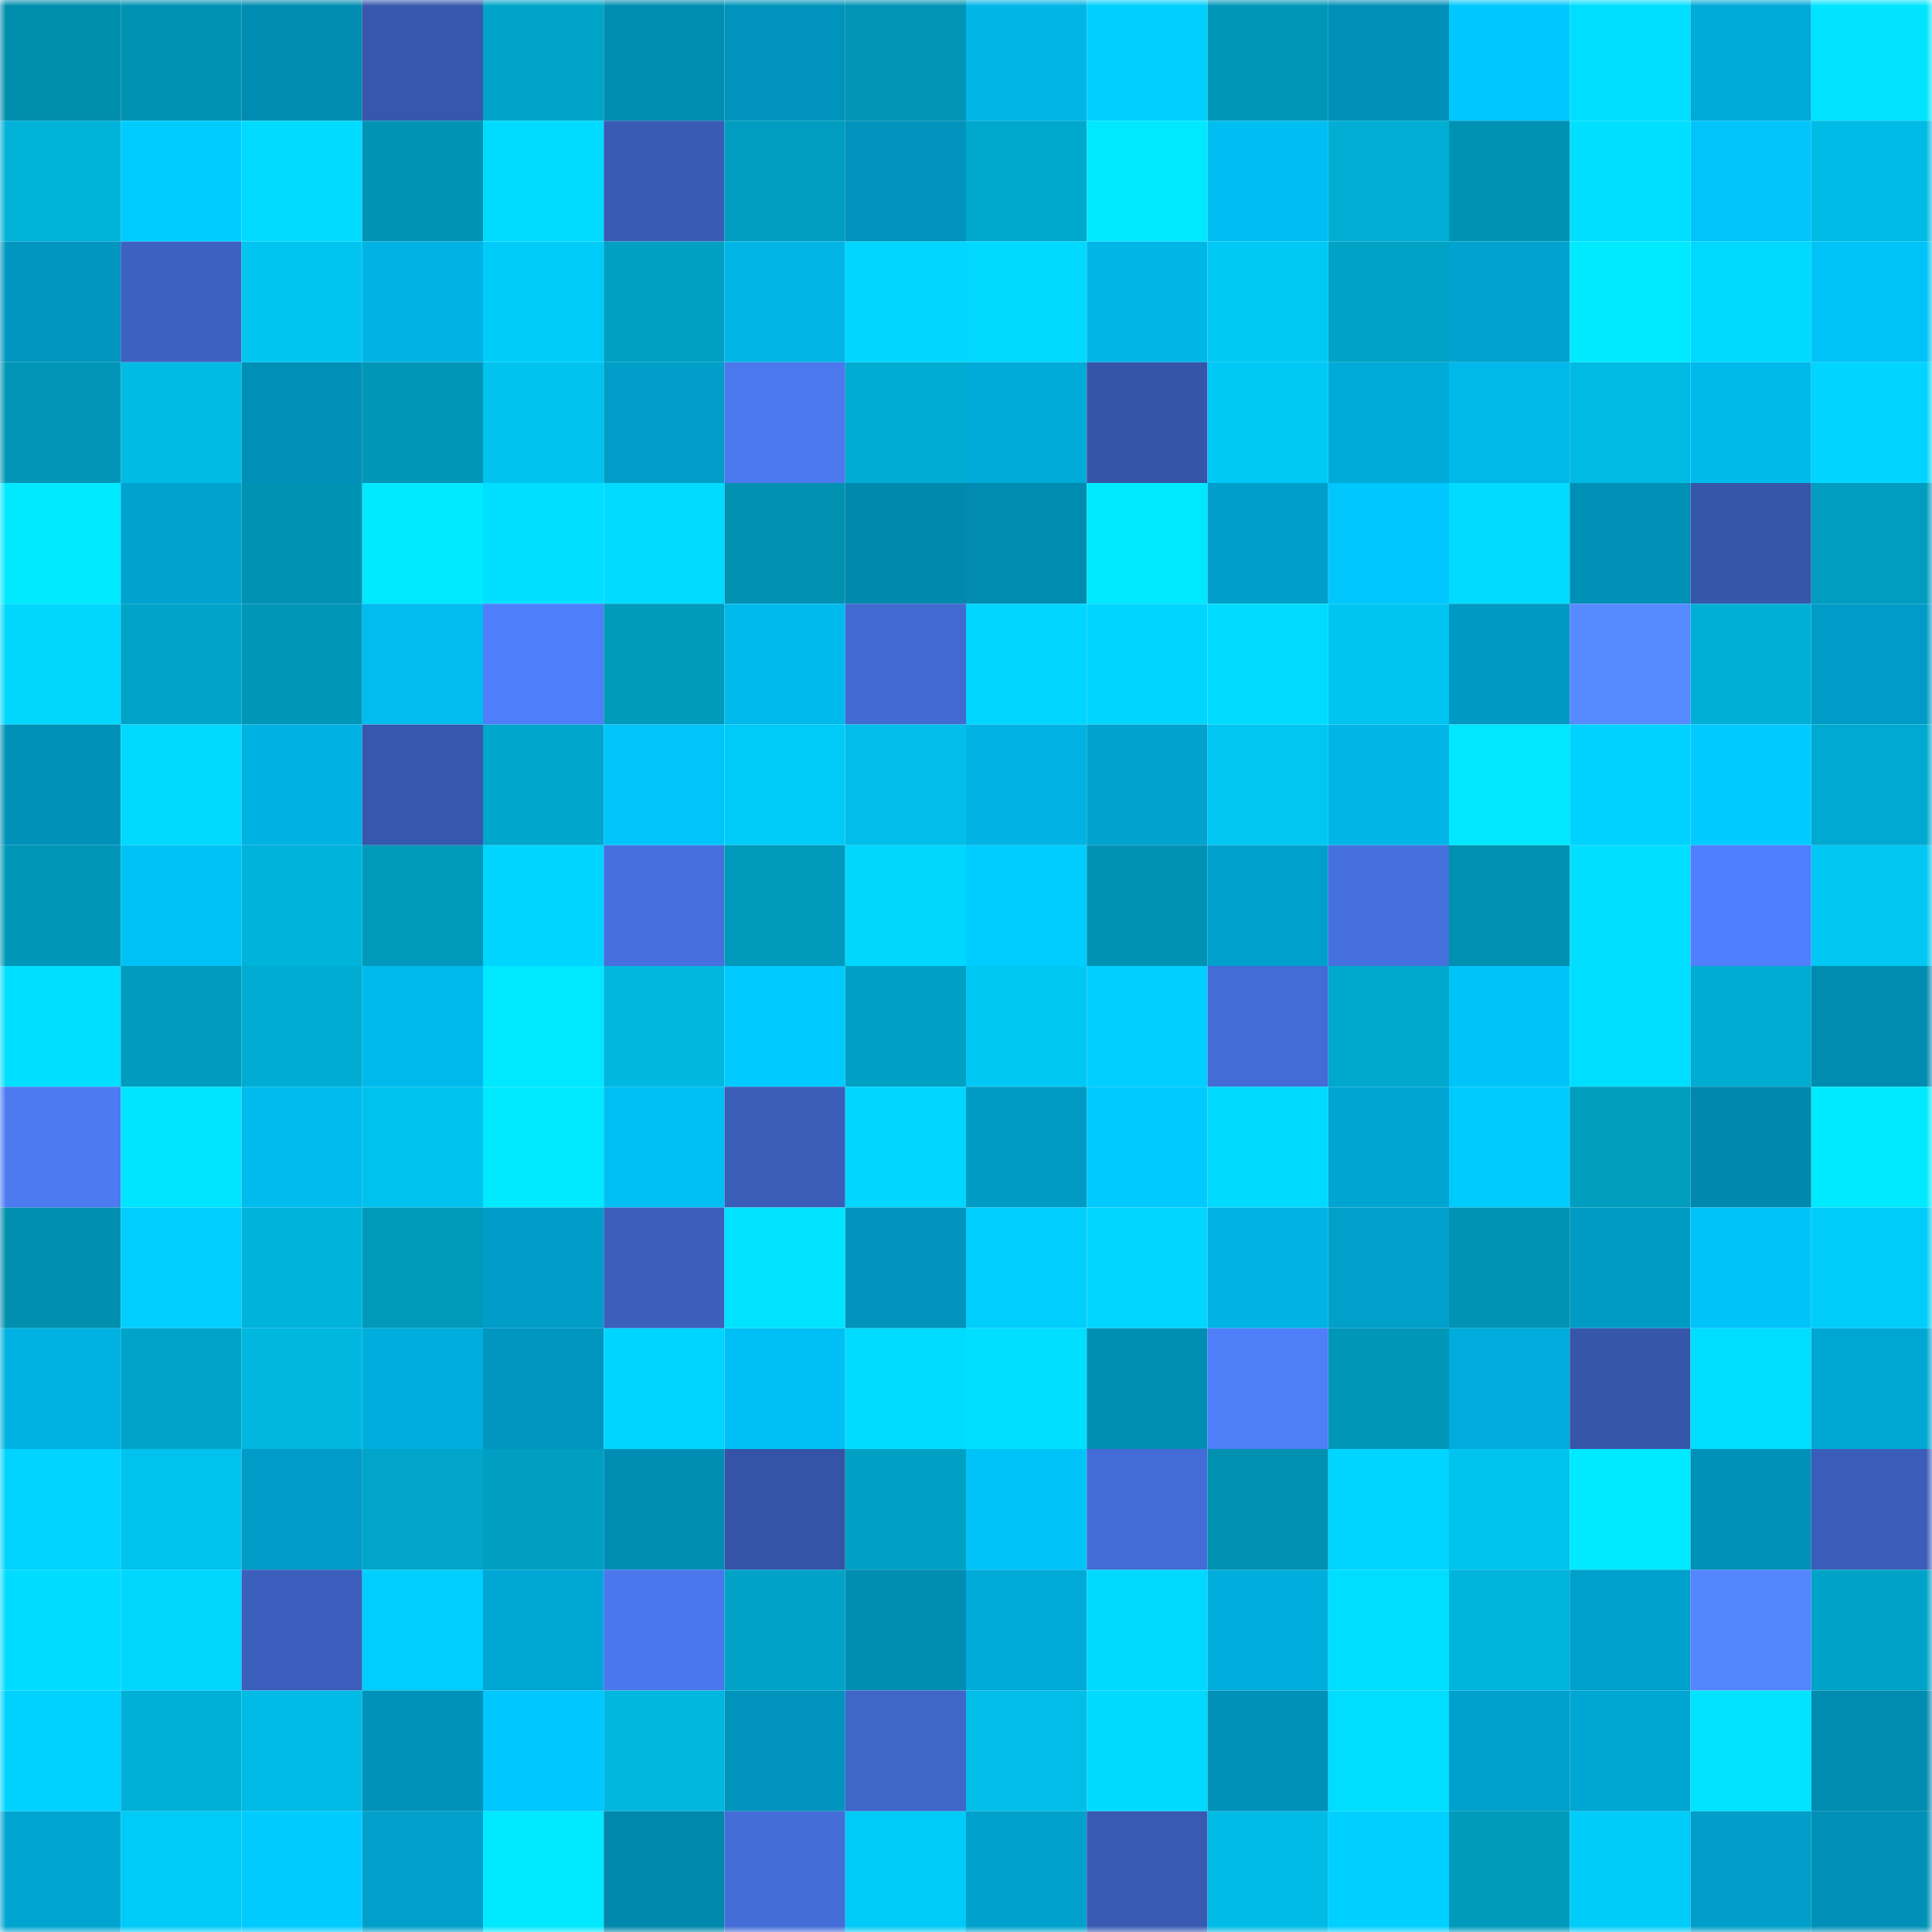 <svg viewBox="0 0 160 160" fill="none" role="img" xmlns="http://www.w3.org/2000/svg" width="240" height="240" name="ens%2Cjacksonlieu.eth"><mask id="273545449" mask-type="alpha" maskUnits="userSpaceOnUse" x="0" y="0" width="160" height="160"><rect width="160" height="160" fill="#FFFFFF"></rect></mask><g mask="url(#273545449)"><rect x="0" y="0" width="10" height="10" fill="#008ead"></rect><rect x="10" y="0" width="10" height="10" fill="#0092b3"></rect><rect x="20" y="0" width="10" height="10" fill="#008cb2"></rect><rect x="30" y="0" width="10" height="10" fill="#3657ad"></rect><rect x="40" y="0" width="10" height="10" fill="#00a4c8"></rect><rect x="50" y="0" width="10" height="10" fill="#008db3"></rect><rect x="60" y="0" width="10" height="10" fill="#0093bb"></rect><rect x="70" y="0" width="10" height="10" fill="#0094b5"></rect><rect x="80" y="0" width="10" height="10" fill="#00b6e7"></rect><rect x="90" y="0" width="10" height="10" fill="#00d0ff"></rect><rect x="100" y="0" width="10" height="10" fill="#0096b7"></rect><rect x="110" y="0" width="10" height="10" fill="#008fb6"></rect><rect x="120" y="0" width="10" height="10" fill="#00c8fe"></rect><rect x="130" y="0" width="10" height="10" fill="#00deff"></rect><rect x="140" y="0" width="10" height="10" fill="#00aad9"></rect><rect x="150" y="0" width="10" height="10" fill="#00e4ff"></rect><rect x="0" y="10" width="10" height="10" fill="#00b1d8"></rect><rect x="10" y="10" width="10" height="10" fill="#00ccff"></rect><rect x="20" y="10" width="10" height="10" fill="#00dbff"></rect><rect x="30" y="10" width="10" height="10" fill="#0093b4"></rect><rect x="40" y="10" width="10" height="10" fill="#00dcff"></rect><rect x="50" y="10" width="10" height="10" fill="#395bb4"></rect><rect x="60" y="10" width="10" height="10" fill="#009dc0"></rect><rect x="70" y="10" width="10" height="10" fill="#0093bb"></rect><rect x="80" y="10" width="10" height="10" fill="#00a8ce"></rect><rect x="90" y="10" width="10" height="10" fill="#00e8ff"></rect><rect x="100" y="10" width="10" height="10" fill="#00bef2"></rect><rect x="110" y="10" width="10" height="10" fill="#00aed4"></rect><rect x="120" y="10" width="10" height="10" fill="#0092b3"></rect><rect x="130" y="10" width="10" height="10" fill="#00dfff"></rect><rect x="140" y="10" width="10" height="10" fill="#00c5fa"></rect><rect x="150" y="10" width="10" height="10" fill="#00bbe5"></rect><rect x="0" y="20" width="10" height="10" fill="#0096bf"></rect><rect x="10" y="20" width="10" height="10" fill="#3d61c1"></rect><rect x="20" y="20" width="10" height="10" fill="#00c5f1"></rect><rect x="30" y="20" width="10" height="10" fill="#00b3e4"></rect><rect x="40" y="20" width="10" height="10" fill="#00ccf9"></rect><rect x="50" y="20" width="10" height="10" fill="#00a0c3"></rect><rect x="60" y="20" width="10" height="10" fill="#00b5e6"></rect><rect x="70" y="20" width="10" height="10" fill="#00d6ff"></rect><rect x="80" y="20" width="10" height="10" fill="#00d9ff"></rect><rect x="90" y="20" width="10" height="10" fill="#00b6e7"></rect><rect x="100" y="20" width="10" height="10" fill="#00c9f5"></rect><rect x="110" y="20" width="10" height="10" fill="#00a2c6"></rect><rect x="120" y="20" width="10" height="10" fill="#00a3cf"></rect><rect x="130" y="20" width="10" height="10" fill="#00eaff"></rect><rect x="140" y="20" width="10" height="10" fill="#00d9ff"></rect><rect x="150" y="20" width="10" height="10" fill="#00c3f8"></rect><rect x="0" y="30" width="10" height="10" fill="#0095b6"></rect><rect x="10" y="30" width="10" height="10" fill="#00bce5"></rect><rect x="20" y="30" width="10" height="10" fill="#0090b7"></rect><rect x="30" y="30" width="10" height="10" fill="#0096b7"></rect><rect x="40" y="30" width="10" height="10" fill="#00c3ef"></rect><rect x="50" y="30" width="10" height="10" fill="#009ec8"></rect><rect x="60" y="30" width="10" height="10" fill="#4b78ed"></rect><rect x="70" y="30" width="10" height="10" fill="#00acd2"></rect><rect x="80" y="30" width="10" height="10" fill="#00abd9"></rect><rect x="90" y="30" width="10" height="10" fill="#3555a8"></rect><rect x="100" y="30" width="10" height="10" fill="#00c9f6"></rect><rect x="110" y="30" width="10" height="10" fill="#00abda"></rect><rect x="120" y="30" width="10" height="10" fill="#00b8ea"></rect><rect x="130" y="30" width="10" height="10" fill="#00bae4"></rect><rect x="140" y="30" width="10" height="10" fill="#00baec"></rect><rect x="150" y="30" width="10" height="10" fill="#00d4ff"></rect><rect x="0" y="40" width="10" height="10" fill="#00e9ff"></rect><rect x="10" y="40" width="10" height="10" fill="#00a2ce"></rect><rect x="20" y="40" width="10" height="10" fill="#0092b3"></rect><rect x="30" y="40" width="10" height="10" fill="#00e9ff"></rect><rect x="40" y="40" width="10" height="10" fill="#00dfff"></rect><rect x="50" y="40" width="10" height="10" fill="#00dbff"></rect><rect x="60" y="40" width="10" height="10" fill="#0091b1"></rect><rect x="70" y="40" width="10" height="10" fill="#0088ad"></rect><rect x="80" y="40" width="10" height="10" fill="#008bb1"></rect><rect x="90" y="40" width="10" height="10" fill="#00e8ff"></rect><rect x="100" y="40" width="10" height="10" fill="#009fcb"></rect><rect x="110" y="40" width="10" height="10" fill="#00c7fd"></rect><rect x="120" y="40" width="10" height="10" fill="#00dbff"></rect><rect x="130" y="40" width="10" height="10" fill="#008fb7"></rect><rect x="140" y="40" width="10" height="10" fill="#3656aa"></rect><rect x="150" y="40" width="10" height="10" fill="#009dc0"></rect><rect x="0" y="50" width="10" height="10" fill="#00d7ff"></rect><rect x="10" y="50" width="10" height="10" fill="#00a4c8"></rect><rect x="20" y="50" width="10" height="10" fill="#0096b7"></rect><rect x="30" y="50" width="10" height="10" fill="#00bcef"></rect><rect x="40" y="50" width="10" height="10" fill="#4f7efa"></rect><rect x="50" y="50" width="10" height="10" fill="#009abc"></rect><rect x="60" y="50" width="10" height="10" fill="#00baed"></rect><rect x="70" y="50" width="10" height="10" fill="#426ad1"></rect><rect x="80" y="50" width="10" height="10" fill="#00d6ff"></rect><rect x="90" y="50" width="10" height="10" fill="#00d5ff"></rect><rect x="100" y="50" width="10" height="10" fill="#00dbff"></rect><rect x="110" y="50" width="10" height="10" fill="#00c5f1"></rect><rect x="120" y="50" width="10" height="10" fill="#0099c3"></rect><rect x="130" y="50" width="10" height="10" fill="#578aff"></rect><rect x="140" y="50" width="10" height="10" fill="#00afd6"></rect><rect x="150" y="50" width="10" height="10" fill="#009bc6"></rect><rect x="0" y="60" width="10" height="10" fill="#0091b8"></rect><rect x="10" y="60" width="10" height="10" fill="#00d9ff"></rect><rect x="20" y="60" width="10" height="10" fill="#00b2e3"></rect><rect x="30" y="60" width="10" height="10" fill="#3657ad"></rect><rect x="40" y="60" width="10" height="10" fill="#00a6cb"></rect><rect x="50" y="60" width="10" height="10" fill="#00c5fb"></rect><rect x="60" y="60" width="10" height="10" fill="#00cbf8"></rect><rect x="70" y="60" width="10" height="10" fill="#00bee8"></rect><rect x="80" y="60" width="10" height="10" fill="#00b3e4"></rect><rect x="90" y="60" width="10" height="10" fill="#00a2ce"></rect><rect x="100" y="60" width="10" height="10" fill="#00c6f2"></rect><rect x="110" y="60" width="10" height="10" fill="#00b6e8"></rect><rect x="120" y="60" width="10" height="10" fill="#00e7ff"></rect><rect x="130" y="60" width="10" height="10" fill="#00d2ff"></rect><rect x="140" y="60" width="10" height="10" fill="#00caff"></rect><rect x="150" y="60" width="10" height="10" fill="#00a9cf"></rect><rect x="0" y="70" width="10" height="10" fill="#0096b8"></rect><rect x="10" y="70" width="10" height="10" fill="#00c1f5"></rect><rect x="20" y="70" width="10" height="10" fill="#00b3db"></rect><rect x="30" y="70" width="10" height="10" fill="#0099bb"></rect><rect x="40" y="70" width="10" height="10" fill="#00d5ff"></rect><rect x="50" y="70" width="10" height="10" fill="#4670de"></rect><rect x="60" y="70" width="10" height="10" fill="#0099bb"></rect><rect x="70" y="70" width="10" height="10" fill="#00d7ff"></rect><rect x="80" y="70" width="10" height="10" fill="#00cdff"></rect><rect x="90" y="70" width="10" height="10" fill="#0092b3"></rect><rect x="100" y="70" width="10" height="10" fill="#00a0cc"></rect><rect x="110" y="70" width="10" height="10" fill="#4670dd"></rect><rect x="120" y="70" width="10" height="10" fill="#0090b0"></rect><rect x="130" y="70" width="10" height="10" fill="#00dfff"></rect><rect x="140" y="70" width="10" height="10" fill="#507ffd"></rect><rect x="150" y="70" width="10" height="10" fill="#00c7f3"></rect><rect x="0" y="80" width="10" height="10" fill="#00dfff"></rect><rect x="10" y="80" width="10" height="10" fill="#009bbe"></rect><rect x="20" y="80" width="10" height="10" fill="#00acd2"></rect><rect x="30" y="80" width="10" height="10" fill="#00b9ec"></rect><rect x="40" y="80" width="10" height="10" fill="#00e8ff"></rect><rect x="50" y="80" width="10" height="10" fill="#00b7e0"></rect><rect x="60" y="80" width="10" height="10" fill="#00caff"></rect><rect x="70" y="80" width="10" height="10" fill="#00a0c4"></rect><rect x="80" y="80" width="10" height="10" fill="#00c8f4"></rect><rect x="90" y="80" width="10" height="10" fill="#00cfff"></rect><rect x="100" y="80" width="10" height="10" fill="#436cd6"></rect><rect x="110" y="80" width="10" height="10" fill="#00a8cd"></rect><rect x="120" y="80" width="10" height="10" fill="#00c4f9"></rect><rect x="130" y="80" width="10" height="10" fill="#00deff"></rect><rect x="140" y="80" width="10" height="10" fill="#00acd2"></rect><rect x="150" y="80" width="10" height="10" fill="#008bb0"></rect><rect x="0" y="90" width="10" height="10" fill="#4c7af1"></rect><rect x="10" y="90" width="10" height="10" fill="#00e5ff"></rect><rect x="20" y="90" width="10" height="10" fill="#00bbed"></rect><rect x="30" y="90" width="10" height="10" fill="#00c2ee"></rect><rect x="40" y="90" width="10" height="10" fill="#00e9ff"></rect><rect x="50" y="90" width="10" height="10" fill="#00bff4"></rect><rect x="60" y="90" width="10" height="10" fill="#3a5db8"></rect><rect x="70" y="90" width="10" height="10" fill="#00d6ff"></rect><rect x="80" y="90" width="10" height="10" fill="#009bc5"></rect><rect x="90" y="90" width="10" height="10" fill="#00c9ff"></rect><rect x="100" y="90" width="10" height="10" fill="#00daff"></rect><rect x="110" y="90" width="10" height="10" fill="#00a5d2"></rect><rect x="120" y="90" width="10" height="10" fill="#00cbff"></rect><rect x="130" y="90" width="10" height="10" fill="#009dbf"></rect><rect x="140" y="90" width="10" height="10" fill="#0088ae"></rect><rect x="150" y="90" width="10" height="10" fill="#00eaff"></rect><rect x="0" y="100" width="10" height="10" fill="#008faf"></rect><rect x="10" y="100" width="10" height="10" fill="#00cfff"></rect><rect x="20" y="100" width="10" height="10" fill="#00b3db"></rect><rect x="30" y="100" width="10" height="10" fill="#0099bb"></rect><rect x="40" y="100" width="10" height="10" fill="#009dc8"></rect><rect x="50" y="100" width="10" height="10" fill="#3b5fbb"></rect><rect x="60" y="100" width="10" height="10" fill="#00e3ff"></rect><rect x="70" y="100" width="10" height="10" fill="#0093bb"></rect><rect x="80" y="100" width="10" height="10" fill="#00cffd"></rect><rect x="90" y="100" width="10" height="10" fill="#00d6ff"></rect><rect x="100" y="100" width="10" height="10" fill="#00b3e4"></rect><rect x="110" y="100" width="10" height="10" fill="#00a0cb"></rect><rect x="120" y="100" width="10" height="10" fill="#0093b4"></rect><rect x="130" y="100" width="10" height="10" fill="#009bc5"></rect><rect x="140" y="100" width="10" height="10" fill="#00c4f9"></rect><rect x="150" y="100" width="10" height="10" fill="#00cdfa"></rect><rect x="0" y="110" width="10" height="10" fill="#00b2e2"></rect><rect x="10" y="110" width="10" height="10" fill="#00a4c8"></rect><rect x="20" y="110" width="10" height="10" fill="#00b7e0"></rect><rect x="30" y="110" width="10" height="10" fill="#00aedd"></rect><rect x="40" y="110" width="10" height="10" fill="#0096bf"></rect><rect x="50" y="110" width="10" height="10" fill="#00d5ff"></rect><rect x="60" y="110" width="10" height="10" fill="#00bff4"></rect><rect x="70" y="110" width="10" height="10" fill="#00dcff"></rect><rect x="80" y="110" width="10" height="10" fill="#00dfff"></rect><rect x="90" y="110" width="10" height="10" fill="#008eb5"></rect><rect x="100" y="110" width="10" height="10" fill="#4f7ef9"></rect><rect x="110" y="110" width="10" height="10" fill="#0096b7"></rect><rect x="120" y="110" width="10" height="10" fill="#00acdb"></rect><rect x="130" y="110" width="10" height="10" fill="#3656aa"></rect><rect x="140" y="110" width="10" height="10" fill="#00deff"></rect><rect x="150" y="110" width="10" height="10" fill="#00a7d4"></rect><rect x="0" y="120" width="10" height="10" fill="#00d3ff"></rect><rect x="10" y="120" width="10" height="10" fill="#00c2ed"></rect><rect x="20" y="120" width="10" height="10" fill="#009bc6"></rect><rect x="30" y="120" width="10" height="10" fill="#00a5c9"></rect><rect x="40" y="120" width="10" height="10" fill="#009fc2"></rect><rect x="50" y="120" width="10" height="10" fill="#008db3"></rect><rect x="60" y="120" width="10" height="10" fill="#3554a7"></rect><rect x="70" y="120" width="10" height="10" fill="#00a0c4"></rect><rect x="80" y="120" width="10" height="10" fill="#00c4f9"></rect><rect x="90" y="120" width="10" height="10" fill="#436cd6"></rect><rect x="100" y="120" width="10" height="10" fill="#0090b0"></rect><rect x="110" y="120" width="10" height="10" fill="#00d5ff"></rect><rect x="120" y="120" width="10" height="10" fill="#00c3ee"></rect><rect x="130" y="120" width="10" height="10" fill="#00eaff"></rect><rect x="140" y="120" width="10" height="10" fill="#0091b8"></rect><rect x="150" y="120" width="10" height="10" fill="#3a5db9"></rect><rect x="0" y="130" width="10" height="10" fill="#00dcff"></rect><rect x="10" y="130" width="10" height="10" fill="#00d7ff"></rect><rect x="20" y="130" width="10" height="10" fill="#3c5fbd"></rect><rect x="30" y="130" width="10" height="10" fill="#00cefc"></rect><rect x="40" y="130" width="10" height="10" fill="#00a6d4"></rect><rect x="50" y="130" width="10" height="10" fill="#4a77ec"></rect><rect x="60" y="130" width="10" height="10" fill="#00a3c7"></rect><rect x="70" y="130" width="10" height="10" fill="#008db4"></rect><rect x="80" y="130" width="10" height="10" fill="#00abd9"></rect><rect x="90" y="130" width="10" height="10" fill="#00d9ff"></rect><rect x="100" y="130" width="10" height="10" fill="#00aedd"></rect><rect x="110" y="130" width="10" height="10" fill="#00deff"></rect><rect x="120" y="130" width="10" height="10" fill="#00b5dd"></rect><rect x="130" y="130" width="10" height="10" fill="#00a0cc"></rect><rect x="140" y="130" width="10" height="10" fill="#5385ff"></rect><rect x="150" y="130" width="10" height="10" fill="#00a3c8"></rect><rect x="0" y="140" width="10" height="10" fill="#00d2ff"></rect><rect x="10" y="140" width="10" height="10" fill="#00b0d7"></rect><rect x="20" y="140" width="10" height="10" fill="#00bbe5"></rect><rect x="30" y="140" width="10" height="10" fill="#0092b9"></rect><rect x="40" y="140" width="10" height="10" fill="#00c7fd"></rect><rect x="50" y="140" width="10" height="10" fill="#00b7e0"></rect><rect x="60" y="140" width="10" height="10" fill="#0094bc"></rect><rect x="70" y="140" width="10" height="10" fill="#4066ca"></rect><rect x="80" y="140" width="10" height="10" fill="#00bee8"></rect><rect x="90" y="140" width="10" height="10" fill="#00daff"></rect><rect x="100" y="140" width="10" height="10" fill="#0091b8"></rect><rect x="110" y="140" width="10" height="10" fill="#00ddff"></rect><rect x="120" y="140" width="10" height="10" fill="#00a0cc"></rect><rect x="130" y="140" width="10" height="10" fill="#00a6d3"></rect><rect x="140" y="140" width="10" height="10" fill="#00e3ff"></rect><rect x="150" y="140" width="10" height="10" fill="#008bb0"></rect><rect x="0" y="150" width="10" height="10" fill="#00a4d1"></rect><rect x="10" y="150" width="10" height="10" fill="#00cbf8"></rect><rect x="20" y="150" width="10" height="10" fill="#00cbff"></rect><rect x="30" y="150" width="10" height="10" fill="#00a0cb"></rect><rect x="40" y="150" width="10" height="10" fill="#00e9ff"></rect><rect x="50" y="150" width="10" height="10" fill="#0087ac"></rect><rect x="60" y="150" width="10" height="10" fill="#446dd7"></rect><rect x="70" y="150" width="10" height="10" fill="#00caf7"></rect><rect x="80" y="150" width="10" height="10" fill="#00a1cd"></rect><rect x="90" y="150" width="10" height="10" fill="#385ab3"></rect><rect x="100" y="150" width="10" height="10" fill="#00bbe5"></rect><rect x="110" y="150" width="10" height="10" fill="#00d0ff"></rect><rect x="120" y="150" width="10" height="10" fill="#009abd"></rect><rect x="130" y="150" width="10" height="10" fill="#00ccf9"></rect><rect x="140" y="150" width="10" height="10" fill="#009ec8"></rect><rect x="150" y="150" width="10" height="10" fill="#0090b7"></rect></g></svg>